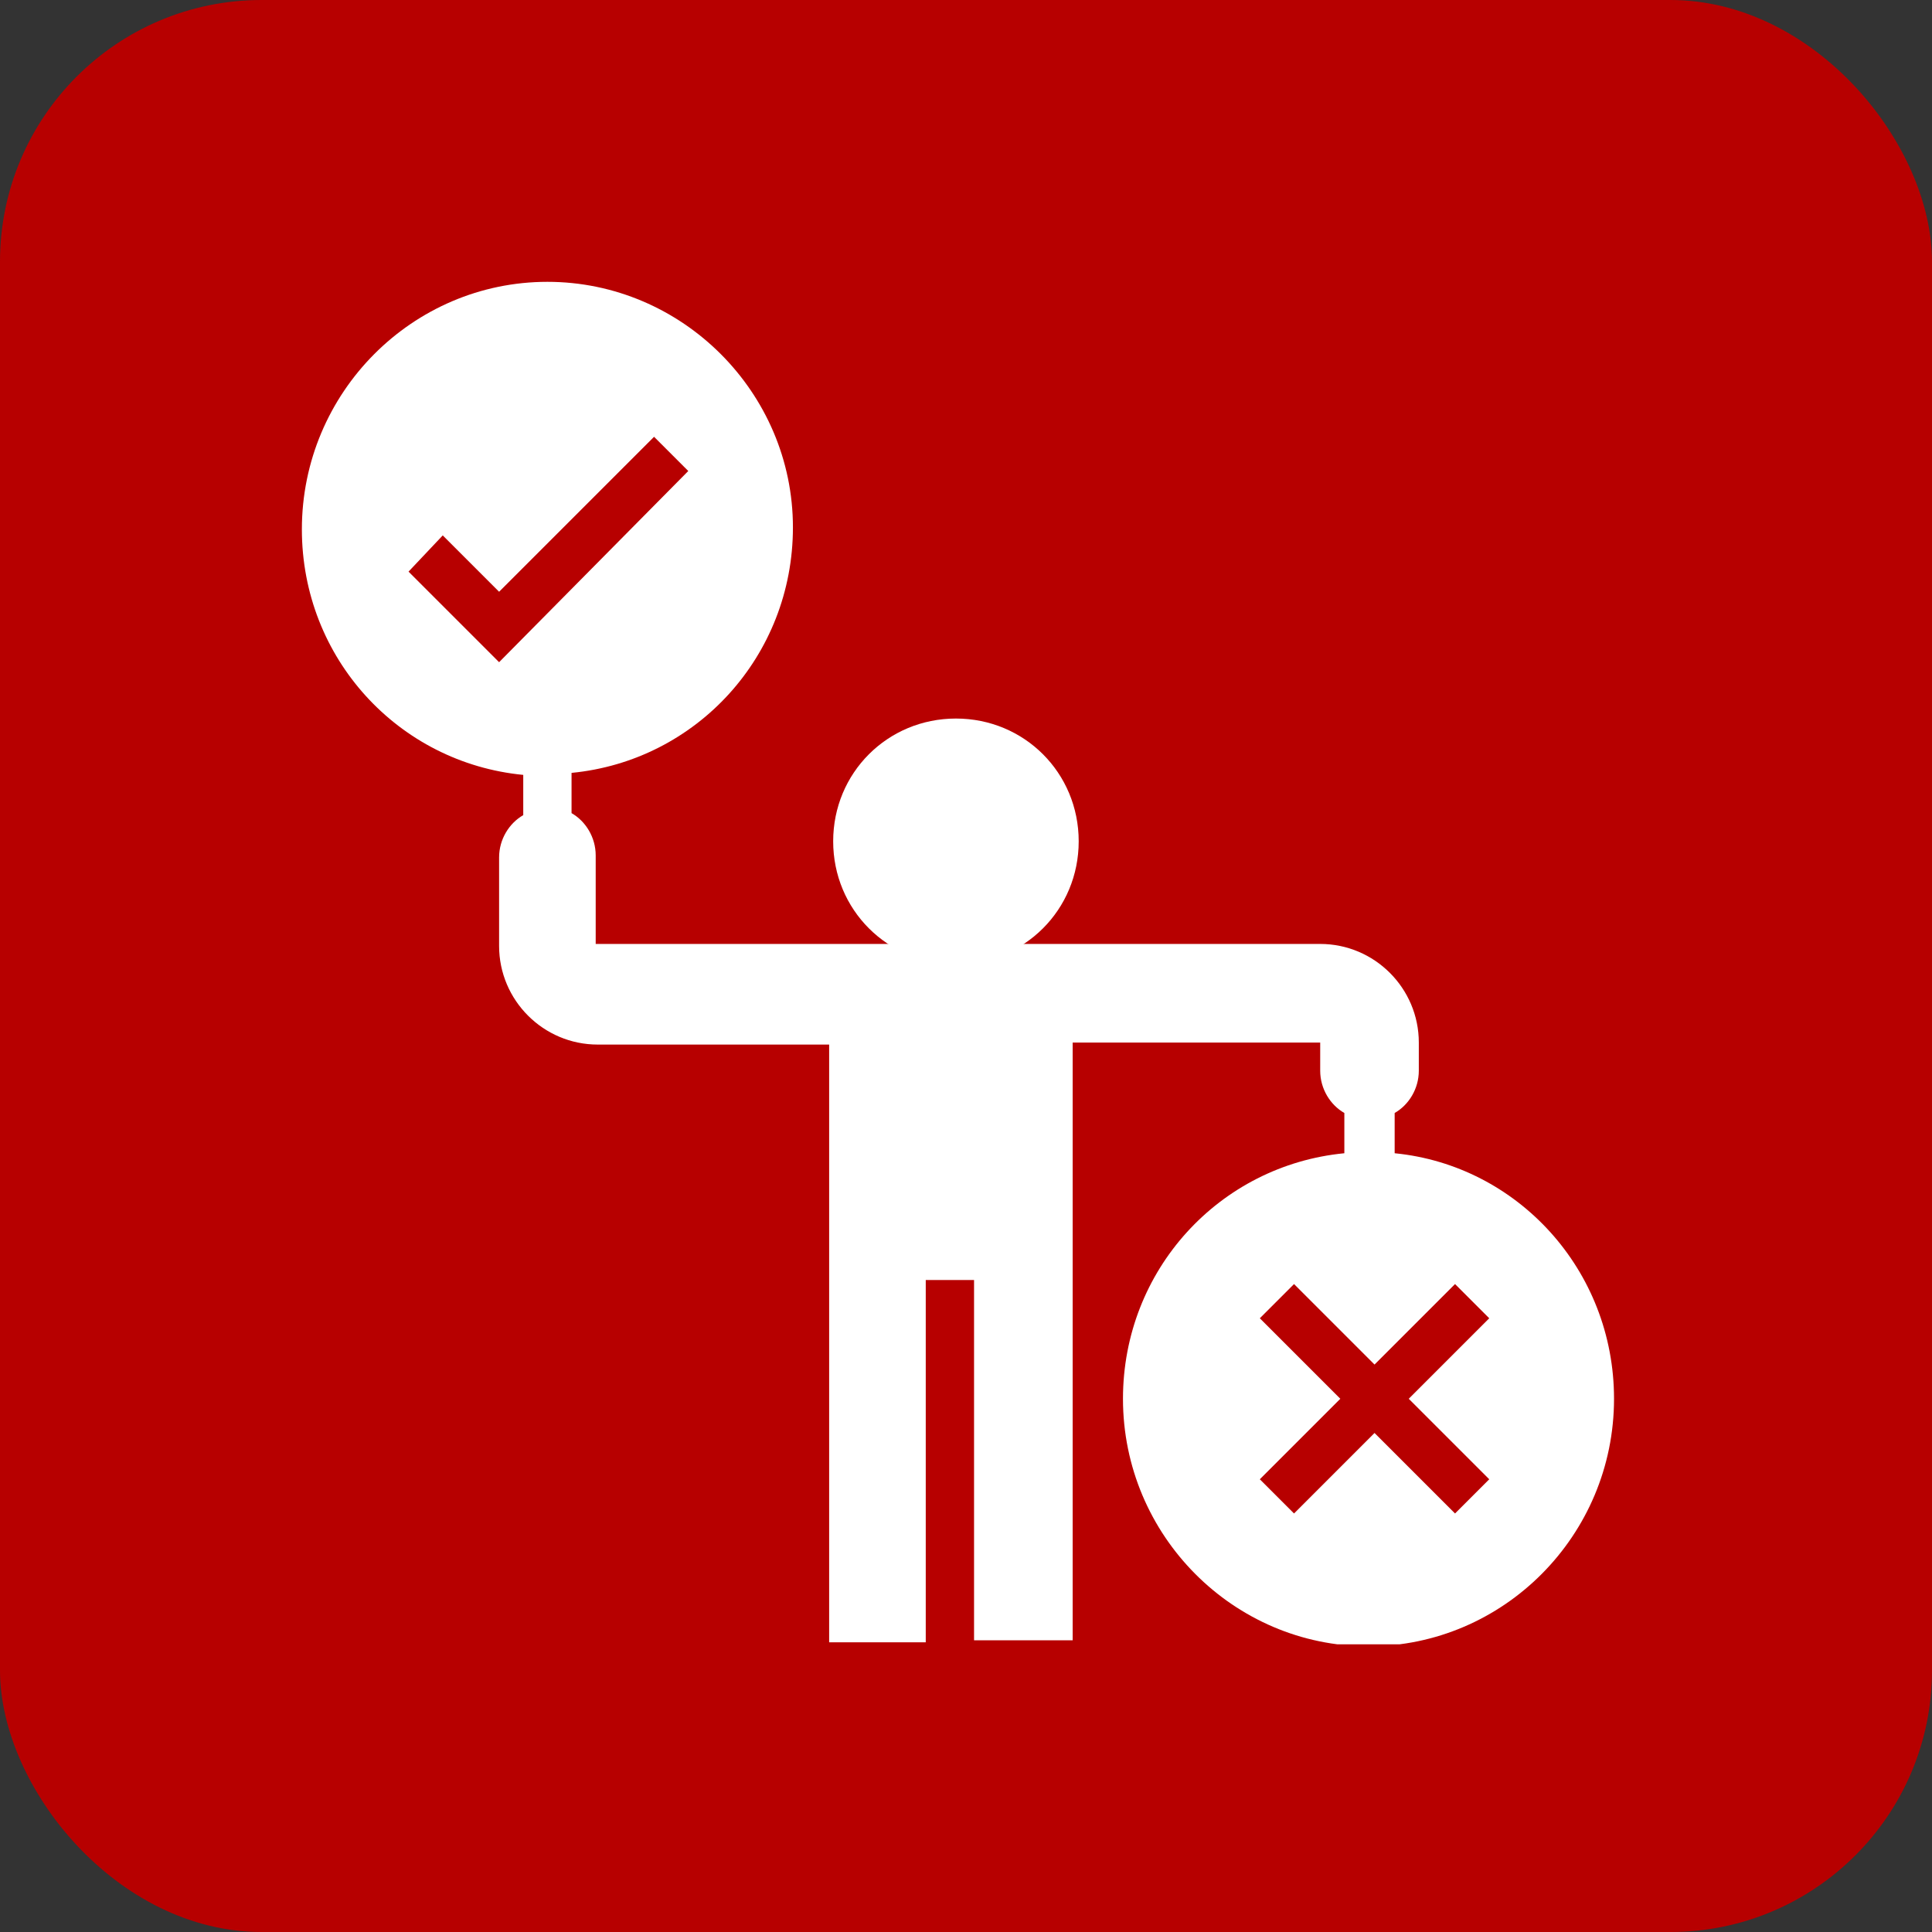 <svg width="96" height="96" viewBox="0 0 96 96" fill="none" xmlns="http://www.w3.org/2000/svg">
<rect x="0" y="0" width="96" height="96" fill="#333333" stroke="none"/>
<rect width="96" height="96" rx="13" fill="#B70000"/>
<g clip-path="url(#clip0)">
<path d="M47.5 47.904C50.9 47.904 53.6 45.204 53.6 41.804C53.6 38.404 50.9 35.704 47.5 35.704C44.1 35.704 41.4 38.404 41.4 41.804C41.4 45.204 44.1 47.904 47.5 47.904Z" fill="white"/>
<path d="M69.3 57.304V55.304C70 54.904 70.5 54.104 70.5 53.204V51.804C70.5 49.104 68.3 46.904 65.6 46.904H64.7H59.8H47.3H29.6V42.504C29.6 41.604 29.1 40.804 28.4 40.404V38.404C34.6 37.804 39.4 32.604 39.4 26.204C39.4 19.504 33.9 14.004 27.2 14.004C20.5 14.004 15 19.504 15 26.304C15 32.704 19.8 37.904 26 38.504V40.504C25.3 40.904 24.8 41.704 24.8 42.604V47.004C24.8 49.704 27 51.904 29.7 51.904H41.2V81.604H46V63.604H48.4V81.504H53.3V51.804H65.6V53.204C65.6 54.104 66.1 54.904 66.8 55.304V57.304C60.6 57.904 55.8 63.104 55.8 69.504C55.8 76.304 61.3 81.804 68 81.804C74.7 81.804 80.2 76.304 80.2 69.504C80.2 63.104 75.4 57.904 69.3 57.304ZM24.8 32.904L20.3 28.404L22 26.604L24.8 29.404L32.5 21.704L34.2 23.404L24.8 32.904ZM74 73.504L72.3 75.204L68.3 71.204L64.3 75.204L62.6 73.504L66.6 69.504L62.6 65.504L64.3 63.804L68.3 67.804L72.3 63.804L74 65.504L70 69.504L74 73.504Z" fill="white"/>
</g>
<defs>
<clipPath id="clip0">
<rect width="65.2" height="67.7" fill="white" transform="translate(15 14.004)"/>
</clipPath>
</defs>
</svg>
